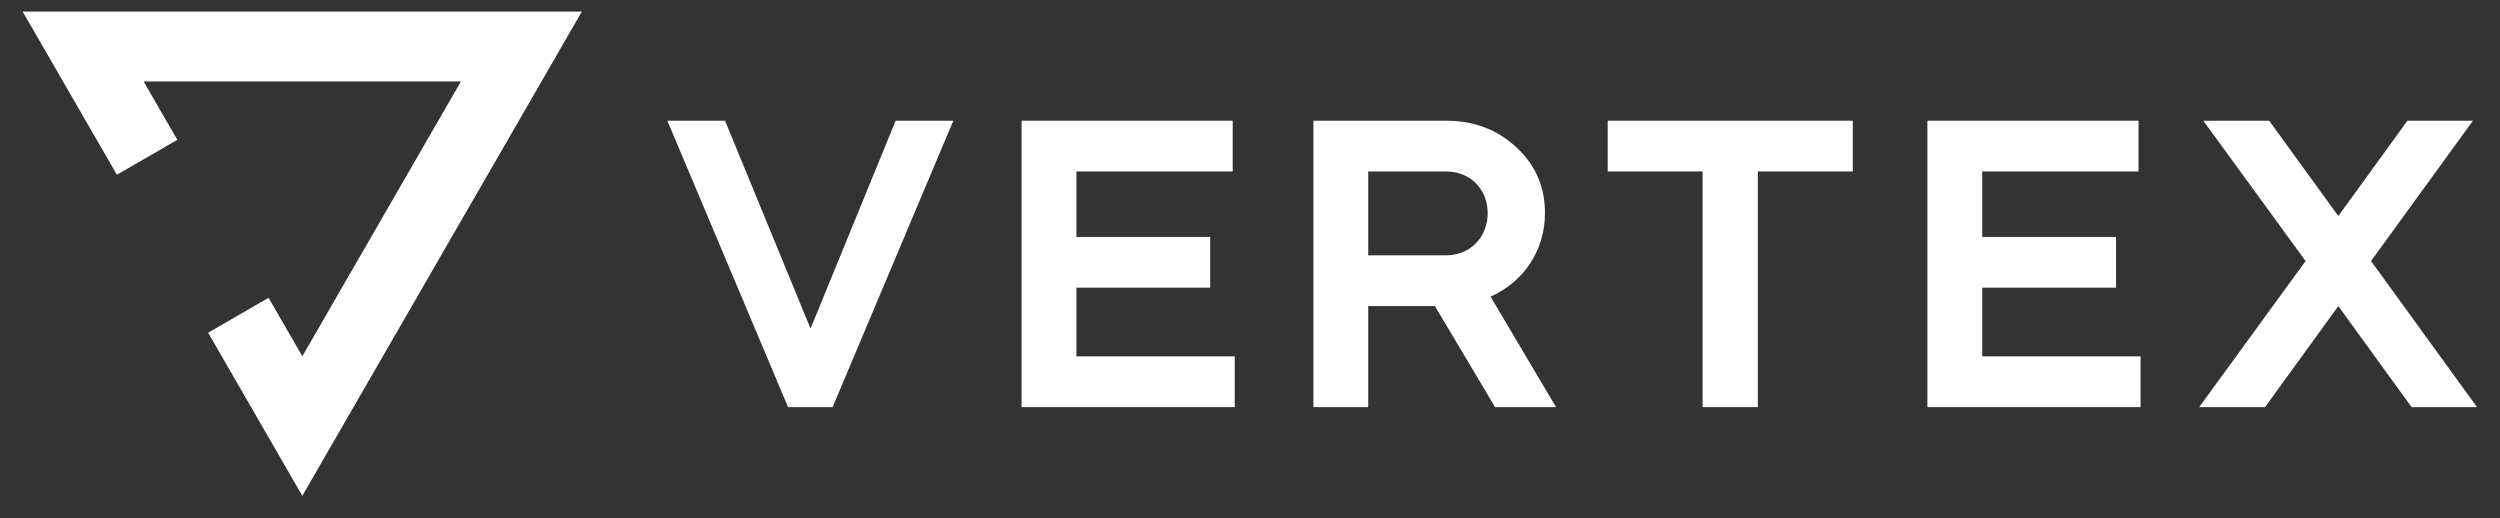 <svg width="82" height="17" viewBox="0 0 82 17" fill="none" xmlns="http://www.w3.org/2000/svg">
<rect x="0" y="0" width="82" height="17" fill="#333333" stroke="none"/>
<path d="M3.834 5.731L5.817 4.587L4.71 2.671H15.119L9.916 11.686L8.809 9.767L6.827 10.914L9.916 16.263L19.084 0.381H0.744L3.834 5.731Z" fill="white"/>
<path d="M27.31 13.353L31.269 3.959H29.377L26.586 10.777L23.781 3.959H21.889L25.848 13.353H27.31Z" fill="white"/>
<path d="M33.508 3.959V13.353H40.499V11.689H35.306V9.435H39.694V7.771H35.306V5.623H40.432V3.959H33.508Z" fill="white"/>
<path d="M43.08 3.959V13.353H44.878V10.039H47.065L49.038 13.353H51.037L48.89 9.73C49.977 9.247 50.675 8.213 50.675 6.992C50.675 6.133 50.366 5.409 49.736 4.832C49.118 4.255 48.353 3.959 47.428 3.959H43.08ZM47.428 5.623C48.219 5.623 48.796 6.201 48.796 6.992C48.796 7.784 48.219 8.375 47.428 8.375H44.878V5.623H47.428Z" fill="white"/>
<path d="M55.846 5.623V13.353H57.657V5.623H60.771V3.959H52.733V5.623H55.846Z" fill="white"/>
<path d="M63.219 3.959V13.353H70.211V11.689H65.018V9.435H69.406V7.771H65.018V5.623H70.144V3.959H63.219Z" fill="white"/>
<path d="M75.623 8.562L72.134 13.353H74.294L76.697 10.039L79.099 13.353H81.246L77.77 8.562L81.112 3.959H78.964L76.697 7.086L74.429 3.959H72.268L75.623 8.562Z" fill="white"/>
</svg>
